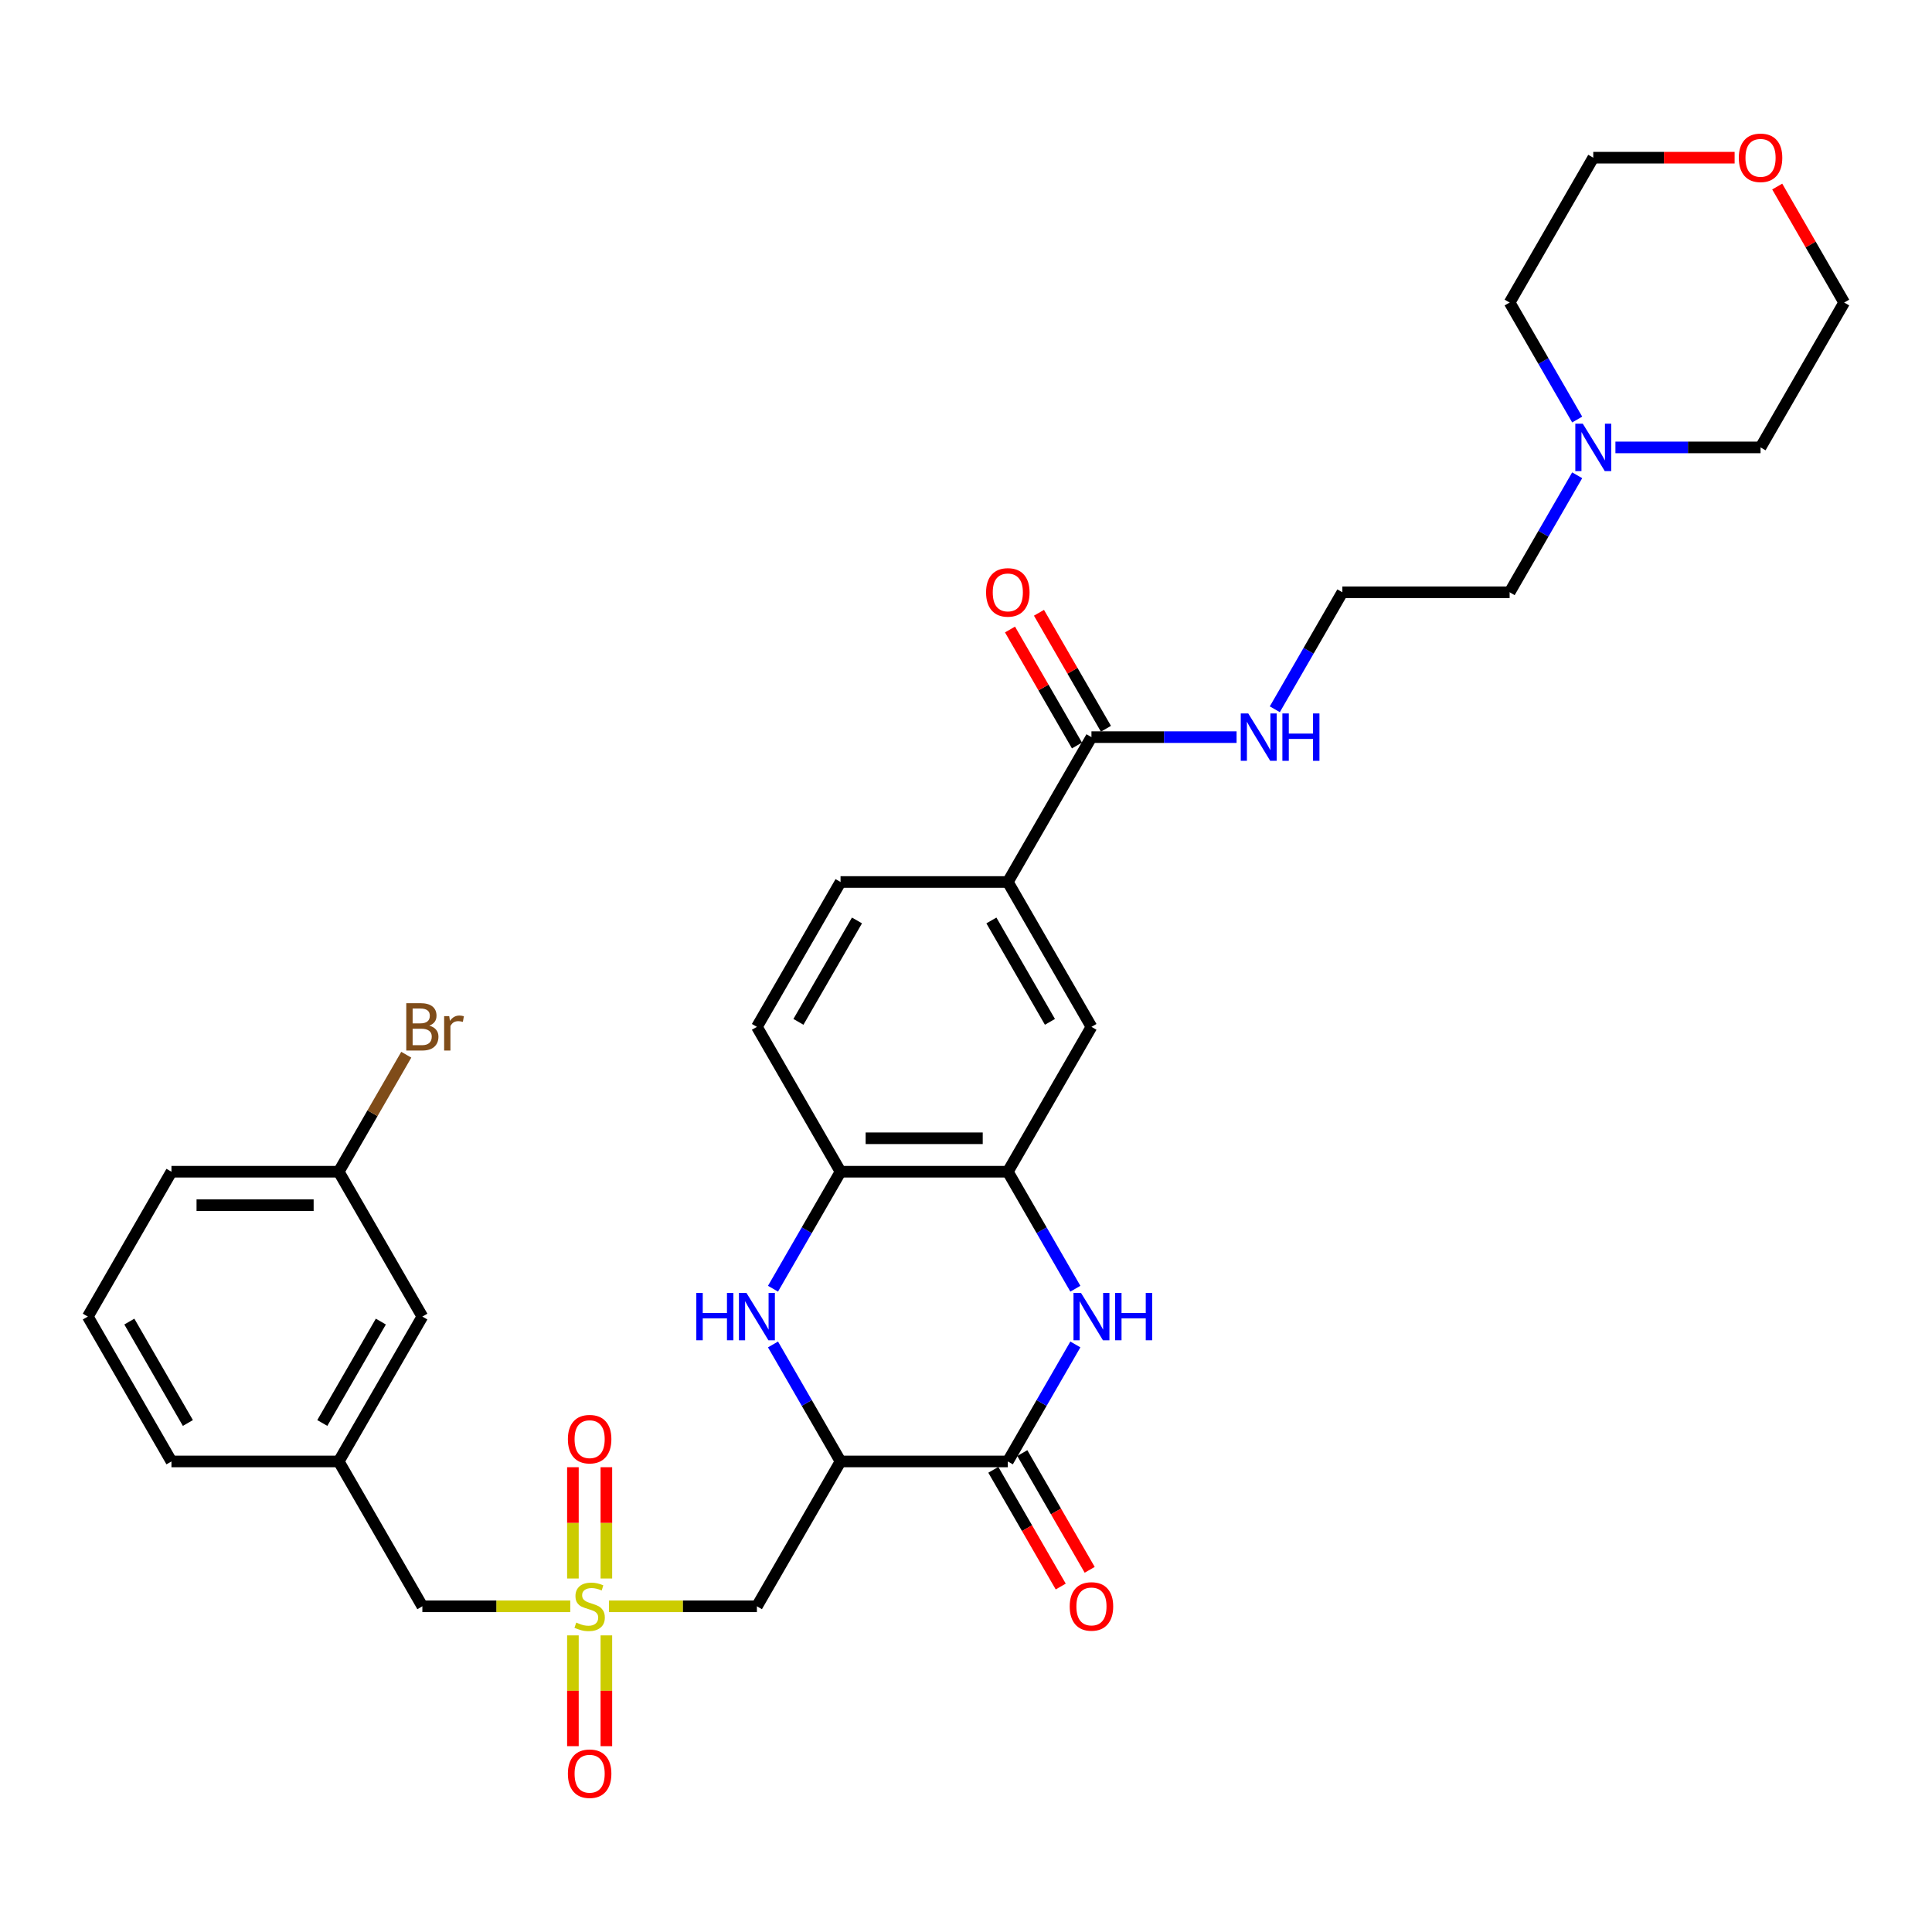 <?xml version='1.0' encoding='iso-8859-1'?>
<svg version='1.1' baseProfile='full'
              xmlns='http://www.w3.org/2000/svg'
                      xmlns:rdkit='http://www.rdkit.org/xml'
                      xmlns:xlink='http://www.w3.org/1999/xlink'
                  xml:space='preserve'
width='1000px' height='1000px' viewBox='0 0 1000 1000'>
<!-- END OF HEADER -->
<rect style='opacity:1.0;fill:#FFFFFF;stroke:none' width='1000' height='1000' x='0' y='0'> </rect>
<path class='bond-4' d='M 315.221,831.422 L 353.498,831.422' style='fill:none;fill-rule:evenodd;stroke:#CCCC00;stroke-width:6px;stroke-linecap:butt;stroke-linejoin:miter;stroke-opacity:1' />
<path class='bond-4' d='M 353.498,831.422 L 391.775,831.422' style='fill:none;fill-rule:evenodd;stroke:#000000;stroke-width:6px;stroke-linecap:butt;stroke-linejoin:miter;stroke-opacity:1' />
<path class='bond-11' d='M 313.853,817.033 L 313.853,788.229' style='fill:none;fill-rule:evenodd;stroke:#CCCC00;stroke-width:6px;stroke-linecap:butt;stroke-linejoin:miter;stroke-opacity:1' />
<path class='bond-11' d='M 313.853,788.229 L 313.853,759.426' style='fill:none;fill-rule:evenodd;stroke:#FF0000;stroke-width:6px;stroke-linecap:butt;stroke-linejoin:miter;stroke-opacity:1' />
<path class='bond-11' d='M 296.537,817.033 L 296.537,788.229' style='fill:none;fill-rule:evenodd;stroke:#CCCC00;stroke-width:6px;stroke-linecap:butt;stroke-linejoin:miter;stroke-opacity:1' />
<path class='bond-11' d='M 296.537,788.229 L 296.537,759.426' style='fill:none;fill-rule:evenodd;stroke:#FF0000;stroke-width:6px;stroke-linecap:butt;stroke-linejoin:miter;stroke-opacity:1' />
<path class='bond-12' d='M 296.537,846.47 L 296.537,875.143' style='fill:none;fill-rule:evenodd;stroke:#CCCC00;stroke-width:6px;stroke-linecap:butt;stroke-linejoin:miter;stroke-opacity:1' />
<path class='bond-12' d='M 296.537,875.143 L 296.537,903.816' style='fill:none;fill-rule:evenodd;stroke:#FF0000;stroke-width:6px;stroke-linecap:butt;stroke-linejoin:miter;stroke-opacity:1' />
<path class='bond-12' d='M 313.853,846.47 L 313.853,875.143' style='fill:none;fill-rule:evenodd;stroke:#CCCC00;stroke-width:6px;stroke-linecap:butt;stroke-linejoin:miter;stroke-opacity:1' />
<path class='bond-12' d='M 313.853,875.143 L 313.853,903.816' style='fill:none;fill-rule:evenodd;stroke:#FF0000;stroke-width:6px;stroke-linecap:butt;stroke-linejoin:miter;stroke-opacity:1' />
<path class='bond-13' d='M 295.169,831.422 L 256.892,831.422' style='fill:none;fill-rule:evenodd;stroke:#CCCC00;stroke-width:6px;stroke-linecap:butt;stroke-linejoin:miter;stroke-opacity:1' />
<path class='bond-13' d='M 256.892,831.422 L 218.615,831.422' style='fill:none;fill-rule:evenodd;stroke:#000000;stroke-width:6px;stroke-linecap:butt;stroke-linejoin:miter;stroke-opacity:1' />
<path class='bond-0' d='M 435.065,756.442 L 391.775,831.422' style='fill:none;fill-rule:evenodd;stroke:#000000;stroke-width:6px;stroke-linecap:butt;stroke-linejoin:miter;stroke-opacity:1' />
<path class='bond-1' d='M 435.065,756.442 L 521.645,756.442' style='fill:none;fill-rule:evenodd;stroke:#000000;stroke-width:6px;stroke-linecap:butt;stroke-linejoin:miter;stroke-opacity:1' />
<path class='bond-3' d='M 435.065,756.442 L 417.584,726.164' style='fill:none;fill-rule:evenodd;stroke:#000000;stroke-width:6px;stroke-linecap:butt;stroke-linejoin:miter;stroke-opacity:1' />
<path class='bond-3' d='M 417.584,726.164 L 400.103,695.885' style='fill:none;fill-rule:evenodd;stroke:#0000FF;stroke-width:6px;stroke-linecap:butt;stroke-linejoin:miter;stroke-opacity:1' />
<path class='bond-2' d='M 521.645,756.442 L 539.126,726.164' style='fill:none;fill-rule:evenodd;stroke:#000000;stroke-width:6px;stroke-linecap:butt;stroke-linejoin:miter;stroke-opacity:1' />
<path class='bond-2' d='M 539.126,726.164 L 556.607,695.885' style='fill:none;fill-rule:evenodd;stroke:#0000FF;stroke-width:6px;stroke-linecap:butt;stroke-linejoin:miter;stroke-opacity:1' />
<path class='bond-14' d='M 514.147,760.771 L 531.588,790.98' style='fill:none;fill-rule:evenodd;stroke:#000000;stroke-width:6px;stroke-linecap:butt;stroke-linejoin:miter;stroke-opacity:1' />
<path class='bond-14' d='M 531.588,790.98 L 549.029,821.188' style='fill:none;fill-rule:evenodd;stroke:#FF0000;stroke-width:6px;stroke-linecap:butt;stroke-linejoin:miter;stroke-opacity:1' />
<path class='bond-14' d='M 529.143,752.113 L 546.584,782.322' style='fill:none;fill-rule:evenodd;stroke:#000000;stroke-width:6px;stroke-linecap:butt;stroke-linejoin:miter;stroke-opacity:1' />
<path class='bond-14' d='M 546.584,782.322 L 564.025,812.53' style='fill:none;fill-rule:evenodd;stroke:#FF0000;stroke-width:6px;stroke-linecap:butt;stroke-linejoin:miter;stroke-opacity:1' />
<path class='bond-34' d='M 556.607,667.037 L 539.126,636.759' style='fill:none;fill-rule:evenodd;stroke:#0000FF;stroke-width:6px;stroke-linecap:butt;stroke-linejoin:miter;stroke-opacity:1' />
<path class='bond-34' d='M 539.126,636.759 L 521.645,606.481' style='fill:none;fill-rule:evenodd;stroke:#000000;stroke-width:6px;stroke-linecap:butt;stroke-linejoin:miter;stroke-opacity:1' />
<path class='bond-6' d='M 400.103,667.037 L 417.584,636.759' style='fill:none;fill-rule:evenodd;stroke:#0000FF;stroke-width:6px;stroke-linecap:butt;stroke-linejoin:miter;stroke-opacity:1' />
<path class='bond-6' d='M 417.584,636.759 L 435.065,606.481' style='fill:none;fill-rule:evenodd;stroke:#000000;stroke-width:6px;stroke-linecap:butt;stroke-linejoin:miter;stroke-opacity:1' />
<path class='bond-5' d='M 521.645,606.481 L 435.065,606.481' style='fill:none;fill-rule:evenodd;stroke:#000000;stroke-width:6px;stroke-linecap:butt;stroke-linejoin:miter;stroke-opacity:1' />
<path class='bond-5' d='M 508.658,589.165 L 448.052,589.165' style='fill:none;fill-rule:evenodd;stroke:#000000;stroke-width:6px;stroke-linecap:butt;stroke-linejoin:miter;stroke-opacity:1' />
<path class='bond-9' d='M 521.645,606.481 L 564.935,531.5' style='fill:none;fill-rule:evenodd;stroke:#000000;stroke-width:6px;stroke-linecap:butt;stroke-linejoin:miter;stroke-opacity:1' />
<path class='bond-16' d='M 435.065,606.481 L 391.775,531.5' style='fill:none;fill-rule:evenodd;stroke:#000000;stroke-width:6px;stroke-linecap:butt;stroke-linejoin:miter;stroke-opacity:1' />
<path class='bond-7' d='M 564.935,381.539 L 521.645,456.519' style='fill:none;fill-rule:evenodd;stroke:#000000;stroke-width:6px;stroke-linecap:butt;stroke-linejoin:miter;stroke-opacity:1' />
<path class='bond-15' d='M 572.433,377.21 L 555.102,347.192' style='fill:none;fill-rule:evenodd;stroke:#000000;stroke-width:6px;stroke-linecap:butt;stroke-linejoin:miter;stroke-opacity:1' />
<path class='bond-15' d='M 555.102,347.192 L 537.771,317.173' style='fill:none;fill-rule:evenodd;stroke:#FF0000;stroke-width:6px;stroke-linecap:butt;stroke-linejoin:miter;stroke-opacity:1' />
<path class='bond-15' d='M 557.437,385.868 L 540.106,355.85' style='fill:none;fill-rule:evenodd;stroke:#000000;stroke-width:6px;stroke-linecap:butt;stroke-linejoin:miter;stroke-opacity:1' />
<path class='bond-15' d='M 540.106,355.85 L 522.775,325.831' style='fill:none;fill-rule:evenodd;stroke:#FF0000;stroke-width:6px;stroke-linecap:butt;stroke-linejoin:miter;stroke-opacity:1' />
<path class='bond-18' d='M 564.935,381.539 L 602.494,381.539' style='fill:none;fill-rule:evenodd;stroke:#000000;stroke-width:6px;stroke-linecap:butt;stroke-linejoin:miter;stroke-opacity:1' />
<path class='bond-18' d='M 602.494,381.539 L 640.052,381.539' style='fill:none;fill-rule:evenodd;stroke:#0000FF;stroke-width:6px;stroke-linecap:butt;stroke-linejoin:miter;stroke-opacity:1' />
<path class='bond-8' d='M 521.645,456.519 L 435.065,456.519' style='fill:none;fill-rule:evenodd;stroke:#000000;stroke-width:6px;stroke-linecap:butt;stroke-linejoin:miter;stroke-opacity:1' />
<path class='bond-35' d='M 521.645,456.519 L 564.935,531.5' style='fill:none;fill-rule:evenodd;stroke:#000000;stroke-width:6px;stroke-linecap:butt;stroke-linejoin:miter;stroke-opacity:1' />
<path class='bond-35' d='M 513.142,476.425 L 543.445,528.911' style='fill:none;fill-rule:evenodd;stroke:#000000;stroke-width:6px;stroke-linecap:butt;stroke-linejoin:miter;stroke-opacity:1' />
<path class='bond-10' d='M 816.347,246.002 L 798.866,276.28' style='fill:none;fill-rule:evenodd;stroke:#0000FF;stroke-width:6px;stroke-linecap:butt;stroke-linejoin:miter;stroke-opacity:1' />
<path class='bond-10' d='M 798.866,276.28 L 781.385,306.558' style='fill:none;fill-rule:evenodd;stroke:#000000;stroke-width:6px;stroke-linecap:butt;stroke-linejoin:miter;stroke-opacity:1' />
<path class='bond-26' d='M 816.347,217.154 L 798.866,186.875' style='fill:none;fill-rule:evenodd;stroke:#0000FF;stroke-width:6px;stroke-linecap:butt;stroke-linejoin:miter;stroke-opacity:1' />
<path class='bond-26' d='M 798.866,186.875 L 781.385,156.597' style='fill:none;fill-rule:evenodd;stroke:#000000;stroke-width:6px;stroke-linecap:butt;stroke-linejoin:miter;stroke-opacity:1' />
<path class='bond-27' d='M 836.139,231.578 L 873.697,231.578' style='fill:none;fill-rule:evenodd;stroke:#0000FF;stroke-width:6px;stroke-linecap:butt;stroke-linejoin:miter;stroke-opacity:1' />
<path class='bond-27' d='M 873.697,231.578 L 911.255,231.578' style='fill:none;fill-rule:evenodd;stroke:#000000;stroke-width:6px;stroke-linecap:butt;stroke-linejoin:miter;stroke-opacity:1' />
<path class='bond-19' d='M 218.615,831.422 L 175.325,756.442' style='fill:none;fill-rule:evenodd;stroke:#000000;stroke-width:6px;stroke-linecap:butt;stroke-linejoin:miter;stroke-opacity:1' />
<path class='bond-17' d='M 391.775,531.5 L 435.065,456.519' style='fill:none;fill-rule:evenodd;stroke:#000000;stroke-width:6px;stroke-linecap:butt;stroke-linejoin:miter;stroke-opacity:1' />
<path class='bond-17' d='M 413.265,528.911 L 443.568,476.425' style='fill:none;fill-rule:evenodd;stroke:#000000;stroke-width:6px;stroke-linecap:butt;stroke-linejoin:miter;stroke-opacity:1' />
<path class='bond-24' d='M 659.843,367.115 L 677.324,336.837' style='fill:none;fill-rule:evenodd;stroke:#0000FF;stroke-width:6px;stroke-linecap:butt;stroke-linejoin:miter;stroke-opacity:1' />
<path class='bond-24' d='M 677.324,336.837 L 694.805,306.558' style='fill:none;fill-rule:evenodd;stroke:#000000;stroke-width:6px;stroke-linecap:butt;stroke-linejoin:miter;stroke-opacity:1' />
<path class='bond-21' d='M 175.325,756.442 L 218.615,681.461' style='fill:none;fill-rule:evenodd;stroke:#000000;stroke-width:6px;stroke-linecap:butt;stroke-linejoin:miter;stroke-opacity:1' />
<path class='bond-21' d='M 166.822,736.537 L 197.125,684.05' style='fill:none;fill-rule:evenodd;stroke:#000000;stroke-width:6px;stroke-linecap:butt;stroke-linejoin:miter;stroke-opacity:1' />
<path class='bond-31' d='M 175.325,756.442 L 88.745,756.442' style='fill:none;fill-rule:evenodd;stroke:#000000;stroke-width:6px;stroke-linecap:butt;stroke-linejoin:miter;stroke-opacity:1' />
<path class='bond-20' d='M 919.883,96.56 L 937.214,126.579' style='fill:none;fill-rule:evenodd;stroke:#FF0000;stroke-width:6px;stroke-linecap:butt;stroke-linejoin:miter;stroke-opacity:1' />
<path class='bond-20' d='M 937.214,126.579 L 954.545,156.597' style='fill:none;fill-rule:evenodd;stroke:#000000;stroke-width:6px;stroke-linecap:butt;stroke-linejoin:miter;stroke-opacity:1' />
<path class='bond-36' d='M 897.835,81.617 L 861.255,81.617' style='fill:none;fill-rule:evenodd;stroke:#FF0000;stroke-width:6px;stroke-linecap:butt;stroke-linejoin:miter;stroke-opacity:1' />
<path class='bond-36' d='M 861.255,81.617 L 824.675,81.617' style='fill:none;fill-rule:evenodd;stroke:#000000;stroke-width:6px;stroke-linecap:butt;stroke-linejoin:miter;stroke-opacity:1' />
<path class='bond-22' d='M 218.615,681.461 L 175.325,606.481' style='fill:none;fill-rule:evenodd;stroke:#000000;stroke-width:6px;stroke-linecap:butt;stroke-linejoin:miter;stroke-opacity:1' />
<path class='bond-23' d='M 175.325,606.481 L 192.806,576.202' style='fill:none;fill-rule:evenodd;stroke:#000000;stroke-width:6px;stroke-linecap:butt;stroke-linejoin:miter;stroke-opacity:1' />
<path class='bond-23' d='M 192.806,576.202 L 210.287,545.924' style='fill:none;fill-rule:evenodd;stroke:#7F4C19;stroke-width:6px;stroke-linecap:butt;stroke-linejoin:miter;stroke-opacity:1' />
<path class='bond-33' d='M 175.325,606.481 L 88.745,606.481' style='fill:none;fill-rule:evenodd;stroke:#000000;stroke-width:6px;stroke-linecap:butt;stroke-linejoin:miter;stroke-opacity:1' />
<path class='bond-33' d='M 162.338,623.797 L 101.732,623.797' style='fill:none;fill-rule:evenodd;stroke:#000000;stroke-width:6px;stroke-linecap:butt;stroke-linejoin:miter;stroke-opacity:1' />
<path class='bond-25' d='M 694.805,306.558 L 781.385,306.558' style='fill:none;fill-rule:evenodd;stroke:#000000;stroke-width:6px;stroke-linecap:butt;stroke-linejoin:miter;stroke-opacity:1' />
<path class='bond-29' d='M 781.385,156.597 L 824.675,81.617' style='fill:none;fill-rule:evenodd;stroke:#000000;stroke-width:6px;stroke-linecap:butt;stroke-linejoin:miter;stroke-opacity:1' />
<path class='bond-30' d='M 911.255,231.578 L 954.545,156.597' style='fill:none;fill-rule:evenodd;stroke:#000000;stroke-width:6px;stroke-linecap:butt;stroke-linejoin:miter;stroke-opacity:1' />
<path class='bond-28' d='M 45.455,681.461 L 88.745,756.442' style='fill:none;fill-rule:evenodd;stroke:#000000;stroke-width:6px;stroke-linecap:butt;stroke-linejoin:miter;stroke-opacity:1' />
<path class='bond-28' d='M 66.944,684.05 L 97.247,736.537' style='fill:none;fill-rule:evenodd;stroke:#000000;stroke-width:6px;stroke-linecap:butt;stroke-linejoin:miter;stroke-opacity:1' />
<path class='bond-32' d='M 45.455,681.461 L 88.745,606.481' style='fill:none;fill-rule:evenodd;stroke:#000000;stroke-width:6px;stroke-linecap:butt;stroke-linejoin:miter;stroke-opacity:1' />
<path  class='atom-0' d='M 298.268 839.838
Q 298.545 839.942, 299.688 840.427
Q 300.831 840.911, 302.078 841.223
Q 303.359 841.5, 304.606 841.5
Q 306.926 841.5, 308.277 840.392
Q 309.628 839.249, 309.628 837.275
Q 309.628 835.924, 308.935 835.093
Q 308.277 834.262, 307.238 833.812
Q 306.199 833.362, 304.468 832.842
Q 302.286 832.184, 300.97 831.561
Q 299.688 830.937, 298.753 829.621
Q 297.853 828.305, 297.853 826.089
Q 297.853 823.007, 299.931 821.102
Q 302.043 819.197, 306.199 819.197
Q 309.039 819.197, 312.26 820.548
L 311.463 823.214
Q 308.519 822.002, 306.303 822.002
Q 303.913 822.002, 302.597 823.007
Q 301.281 823.976, 301.316 825.673
Q 301.316 826.989, 301.974 827.786
Q 302.667 828.582, 303.636 829.033
Q 304.641 829.483, 306.303 830.002
Q 308.519 830.695, 309.835 831.388
Q 311.152 832.08, 312.087 833.5
Q 313.056 834.885, 313.056 837.275
Q 313.056 840.669, 310.771 842.505
Q 308.519 844.305, 304.745 844.305
Q 302.563 844.305, 300.9 843.821
Q 299.273 843.37, 297.333 842.574
L 298.268 839.838
' fill='#CCCC00'/>
<path  class='atom-3' d='M 559.515 669.201
L 567.55 682.188
Q 568.346 683.47, 569.628 685.79
Q 570.909 688.11, 570.978 688.249
L 570.978 669.201
L 574.234 669.201
L 574.234 693.721
L 570.874 693.721
L 562.251 679.522
Q 561.247 677.859, 560.173 675.955
Q 559.134 674.05, 558.823 673.461
L 558.823 693.721
L 555.636 693.721
L 555.636 669.201
L 559.515 669.201
' fill='#0000FF'/>
<path  class='atom-3' d='M 577.177 669.201
L 580.502 669.201
L 580.502 679.626
L 593.039 679.626
L 593.039 669.201
L 596.364 669.201
L 596.364 693.721
L 593.039 693.721
L 593.039 682.396
L 580.502 682.396
L 580.502 693.721
L 577.177 693.721
L 577.177 669.201
' fill='#0000FF'/>
<path  class='atom-4' d='M 360.416 669.201
L 363.74 669.201
L 363.74 679.626
L 376.277 679.626
L 376.277 669.201
L 379.602 669.201
L 379.602 693.721
L 376.277 693.721
L 376.277 682.396
L 363.74 682.396
L 363.74 693.721
L 360.416 693.721
L 360.416 669.201
' fill='#0000FF'/>
<path  class='atom-4' d='M 386.355 669.201
L 394.39 682.188
Q 395.186 683.47, 396.468 685.79
Q 397.749 688.11, 397.818 688.249
L 397.818 669.201
L 401.074 669.201
L 401.074 693.721
L 397.714 693.721
L 389.091 679.522
Q 388.087 677.859, 387.013 675.955
Q 385.974 674.05, 385.662 673.461
L 385.662 693.721
L 382.476 693.721
L 382.476 669.201
L 386.355 669.201
' fill='#0000FF'/>
<path  class='atom-11' d='M 819.255 219.318
L 827.29 232.305
Q 828.087 233.586, 829.368 235.907
Q 830.649 238.227, 830.719 238.366
L 830.719 219.318
L 833.974 219.318
L 833.974 243.838
L 830.615 243.838
L 821.991 229.638
Q 820.987 227.976, 819.913 226.071
Q 818.874 224.167, 818.563 223.578
L 818.563 243.838
L 815.377 243.838
L 815.377 219.318
L 819.255 219.318
' fill='#0000FF'/>
<path  class='atom-12' d='M 293.939 744.911
Q 293.939 739.024, 296.848 735.734
Q 299.758 732.444, 305.195 732.444
Q 310.632 732.444, 313.541 735.734
Q 316.45 739.024, 316.45 744.911
Q 316.45 750.868, 313.506 754.262
Q 310.563 757.621, 305.195 757.621
Q 299.792 757.621, 296.848 754.262
Q 293.939 750.903, 293.939 744.911
M 305.195 754.851
Q 308.935 754.851, 310.944 752.357
Q 312.987 749.829, 312.987 744.911
Q 312.987 740.098, 310.944 737.673
Q 308.935 735.214, 305.195 735.214
Q 301.455 735.214, 299.411 737.639
Q 297.403 740.063, 297.403 744.911
Q 297.403 749.864, 299.411 752.357
Q 301.455 754.851, 305.195 754.851
' fill='#FF0000'/>
<path  class='atom-13' d='M 293.939 918.072
Q 293.939 912.184, 296.848 908.894
Q 299.758 905.604, 305.195 905.604
Q 310.632 905.604, 313.541 908.894
Q 316.45 912.184, 316.45 918.072
Q 316.45 924.028, 313.506 927.422
Q 310.563 930.782, 305.195 930.782
Q 299.792 930.782, 296.848 927.422
Q 293.939 924.063, 293.939 918.072
M 305.195 928.011
Q 308.935 928.011, 310.944 925.517
Q 312.987 922.989, 312.987 918.072
Q 312.987 913.258, 310.944 910.834
Q 308.935 908.375, 305.195 908.375
Q 301.455 908.375, 299.411 910.799
Q 297.403 913.223, 297.403 918.072
Q 297.403 923.024, 299.411 925.517
Q 301.455 928.011, 305.195 928.011
' fill='#FF0000'/>
<path  class='atom-15' d='M 553.68 831.492
Q 553.68 825.604, 556.589 822.314
Q 559.498 819.024, 564.935 819.024
Q 570.372 819.024, 573.281 822.314
Q 576.19 825.604, 576.19 831.492
Q 576.19 837.448, 573.247 840.842
Q 570.303 844.201, 564.935 844.201
Q 559.532 844.201, 556.589 840.842
Q 553.68 837.483, 553.68 831.492
M 564.935 841.431
Q 568.675 841.431, 570.684 838.937
Q 572.727 836.409, 572.727 831.492
Q 572.727 826.678, 570.684 824.253
Q 568.675 821.795, 564.935 821.795
Q 561.195 821.795, 559.152 824.219
Q 557.143 826.643, 557.143 831.492
Q 557.143 836.444, 559.152 838.937
Q 561.195 841.431, 564.935 841.431
' fill='#FF0000'/>
<path  class='atom-16' d='M 510.39 306.628
Q 510.39 300.74, 513.299 297.45
Q 516.208 294.16, 521.645 294.16
Q 527.082 294.16, 529.991 297.45
Q 532.9 300.74, 532.9 306.628
Q 532.9 312.584, 529.957 315.978
Q 527.013 319.338, 521.645 319.338
Q 516.242 319.338, 513.299 315.978
Q 510.39 312.619, 510.39 306.628
M 521.645 316.567
Q 525.385 316.567, 527.394 314.074
Q 529.437 311.545, 529.437 306.628
Q 529.437 301.814, 527.394 299.39
Q 525.385 296.931, 521.645 296.931
Q 517.905 296.931, 515.861 299.355
Q 513.853 301.779, 513.853 306.628
Q 513.853 311.58, 515.861 314.074
Q 517.905 316.567, 521.645 316.567
' fill='#FF0000'/>
<path  class='atom-19' d='M 646.095 369.279
L 654.13 382.266
Q 654.926 383.548, 656.208 385.868
Q 657.489 388.188, 657.558 388.327
L 657.558 369.279
L 660.814 369.279
L 660.814 393.799
L 657.455 393.799
L 648.831 379.6
Q 647.827 377.937, 646.753 376.032
Q 645.714 374.128, 645.403 373.539
L 645.403 393.799
L 642.216 393.799
L 642.216 369.279
L 646.095 369.279
' fill='#0000FF'/>
<path  class='atom-19' d='M 663.758 369.279
L 667.082 369.279
L 667.082 379.703
L 679.619 379.703
L 679.619 369.279
L 682.944 369.279
L 682.944 393.799
L 679.619 393.799
L 679.619 382.474
L 667.082 382.474
L 667.082 393.799
L 663.758 393.799
L 663.758 369.279
' fill='#0000FF'/>
<path  class='atom-21' d='M 900 81.686
Q 900 75.799, 902.909 72.508
Q 905.818 69.218, 911.255 69.218
Q 916.693 69.218, 919.602 72.508
Q 922.511 75.799, 922.511 81.686
Q 922.511 87.643, 919.567 91.037
Q 916.623 94.396, 911.255 94.396
Q 905.853 94.396, 902.909 91.037
Q 900 87.677, 900 81.686
M 911.255 91.625
Q 914.996 91.625, 917.004 89.132
Q 919.048 86.604, 919.048 81.686
Q 919.048 76.872, 917.004 74.448
Q 914.996 71.989, 911.255 71.989
Q 907.515 71.989, 905.472 74.413
Q 903.463 76.838, 903.463 81.686
Q 903.463 86.638, 905.472 89.132
Q 907.515 91.625, 911.255 91.625
' fill='#FF0000'/>
<path  class='atom-24' d='M 222.199 530.877
Q 224.554 531.535, 225.732 532.989
Q 226.944 534.409, 226.944 536.522
Q 226.944 539.916, 224.762 541.855
Q 222.615 543.76, 218.528 543.76
L 210.286 543.76
L 210.286 519.24
L 217.524 519.24
Q 221.714 519.24, 223.827 520.937
Q 225.939 522.634, 225.939 525.751
Q 225.939 529.457, 222.199 530.877
M 213.576 522.011
L 213.576 529.699
L 217.524 529.699
Q 219.948 529.699, 221.195 528.729
Q 222.476 527.725, 222.476 525.751
Q 222.476 522.011, 217.524 522.011
L 213.576 522.011
M 218.528 540.989
Q 220.918 540.989, 222.199 539.846
Q 223.481 538.703, 223.481 536.522
Q 223.481 534.513, 222.061 533.509
Q 220.675 532.47, 218.009 532.47
L 213.576 532.47
L 213.576 540.989
L 218.528 540.989
' fill='#7F4C19'/>
<path  class='atom-24' d='M 232.519 525.959
L 232.9 528.418
Q 234.771 525.647, 237.818 525.647
Q 238.788 525.647, 240.104 525.994
L 239.584 528.903
Q 238.095 528.556, 237.264 528.556
Q 235.81 528.556, 234.84 529.145
Q 233.905 529.699, 233.143 531.05
L 233.143 543.76
L 229.887 543.76
L 229.887 525.959
L 232.519 525.959
' fill='#7F4C19'/>
</svg>
